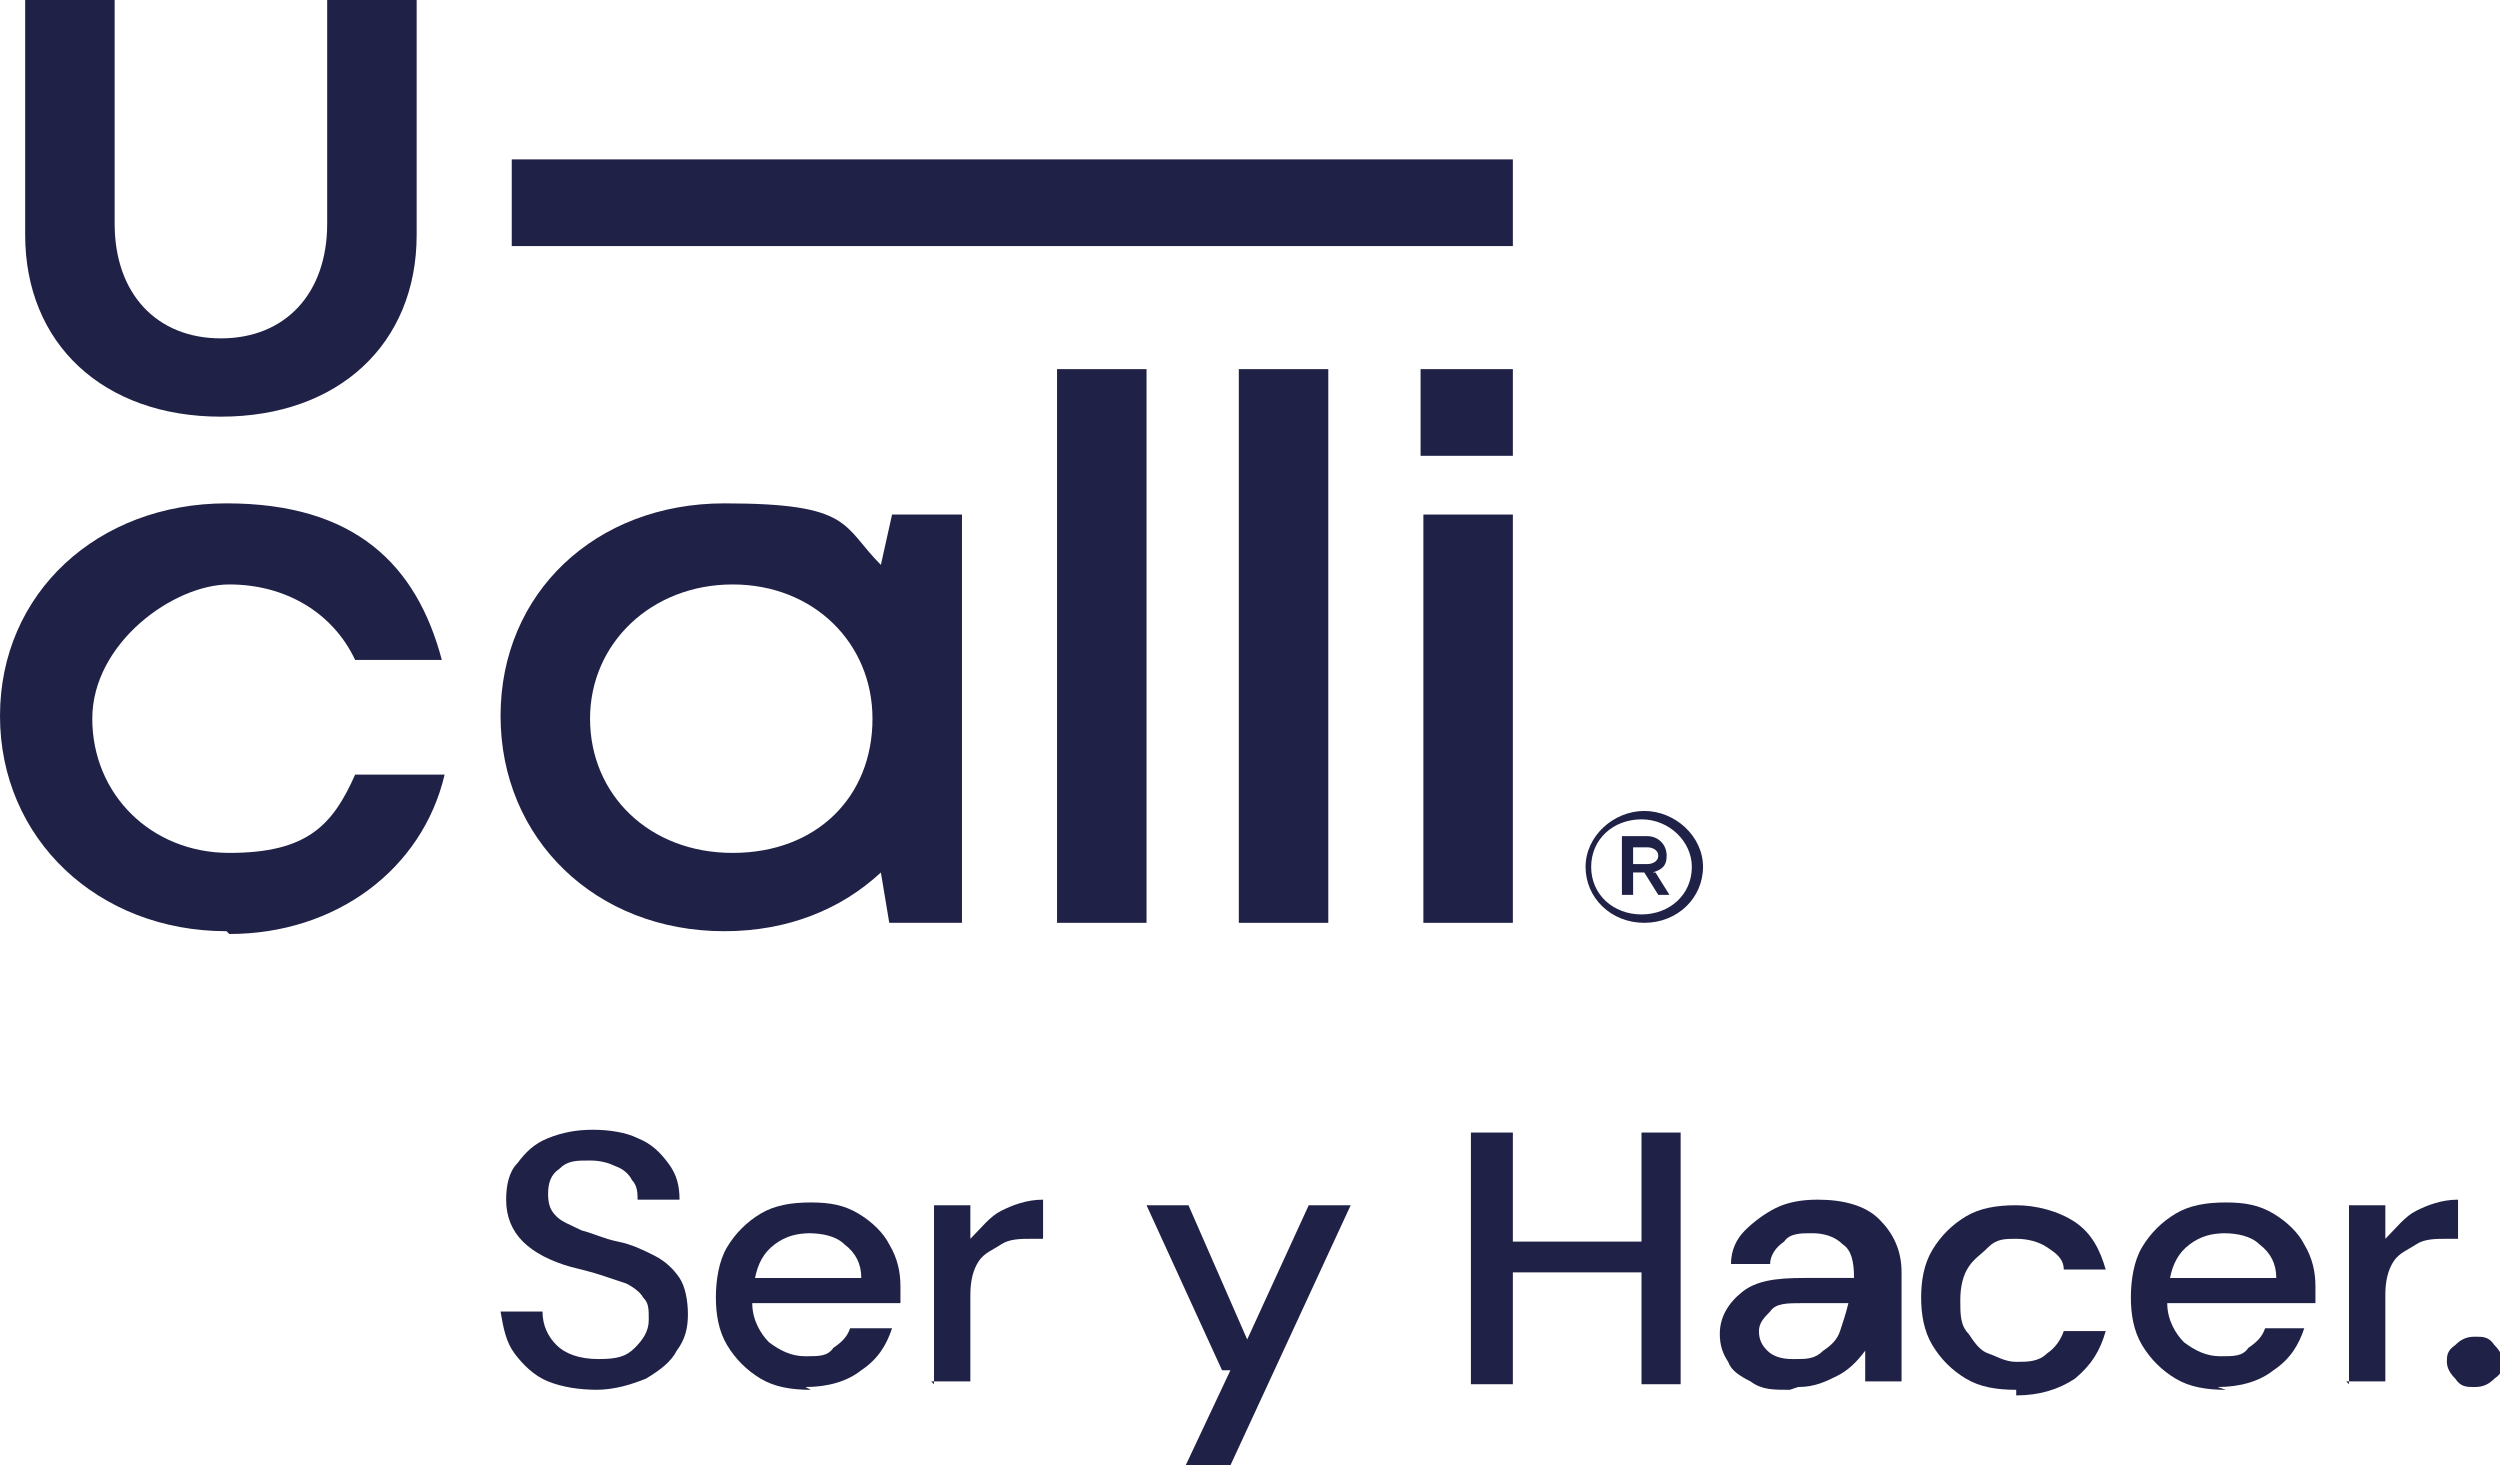 <svg xmlns="http://www.w3.org/2000/svg" id="Layer_2" viewBox="0 0 89.4 52.4"><g id="Layer_2-2"><path d="M7.9,14.9c-4.2,0-7-2.6-7-6.5V0h3.2v8c0,2.5,1.5,4.1,3.8,4.1s3.8-1.6,3.8-4.1V0h3.2v8.4c0,3.9-2.8,6.5-7,6.5" style="fill:#202146;"></path><rect x="18.3" y="5.7" width="35.8" height="3.1" style="fill:#202146;"></rect><path d="M8.1,33.3c-4.6,0-8.1-3.3-8.1-7.7s3.5-7.6,8.1-7.6,6.8,2.2,7.7,5.6h-3.1c-.8-1.7-2.5-2.7-4.5-2.7s-4.9,2.1-4.9,4.8,2.1,4.8,4.9,4.8,3.7-1,4.5-2.8h3.2c-.8,3.4-3.9,5.7-7.7,5.7Z" style="fill:#202146;"></path><path d="M31.2,25.7c0-2.7-2.1-4.8-5-4.8s-5.1,2.1-5.1,4.8,2.1,4.8,5.1,4.8,5-2,5-4.8M34.4,18.4v14.6h-2.6l-.3-1.8c-1.4,1.3-3.3,2.1-5.6,2.1-4.6,0-8-3.3-8-7.7s3.4-7.6,8-7.6,4.2.8,5.6,2.2l.4-1.8h2.4Z" style="fill:#202146;"></path><rect x="37.8" y="13.2" width="3.2" height="19.8" style="fill:#202146;"></rect><rect x="44.3" y="13.2" width="3.2" height="19.8" style="fill:#202146;"></rect><path d="M50.9,18.4h3.2v14.6h-3.2v-14.6ZM50.8,13.2h3.3v3.1h-3.3v-3.1Z" style="fill:#202146;"></path><path d="M58.4,30.9h.5c.2,0,.4-.1.4-.3s-.2-.3-.4-.3h-.5v.7ZM59.2,31.2l.5.8h-.4l-.5-.8h-.4v.8h-.4v-2.1h.9c.4,0,.7.3.7.7s-.2.5-.5.6M60.5,31c0-.9-.8-1.7-1.8-1.7s-1.8.7-1.8,1.7.8,1.7,1.8,1.7,1.8-.7,1.8-1.7M60.9,31c0,1.1-.9,2-2.1,2s-2.1-.9-2.1-2,1-2,2.1-2,2.1.9,2.1,2" style="fill:#202146;"></path><path d="M21.4,49.7c-.7,0-1.3-.1-1.8-.3-.5-.2-.9-.6-1.2-1-.3-.4-.4-.9-.5-1.5h1.5c0,.5.2.9.5,1.2.3.3.8.5,1.5.5s1-.1,1.3-.4c.3-.3.5-.6.5-1s0-.6-.2-.8c-.1-.2-.4-.4-.6-.5-.3-.1-.6-.2-.9-.3-.3-.1-.7-.2-1.1-.3-.7-.2-1.3-.5-1.7-.9-.4-.4-.6-.9-.6-1.5,0-.5.1-1,.4-1.3.3-.4.6-.7,1.1-.9.5-.2,1-.3,1.6-.3s1.2.1,1.6.3c.5.2.8.5,1.1.9.3.4.4.8.4,1.3h-1.5c0-.2,0-.5-.2-.7-.1-.2-.3-.4-.6-.5-.2-.1-.5-.2-.9-.2-.5,0-.8,0-1.1.3-.3.2-.4.5-.4.9s.1.6.3.8.5.3.9.5c.4.1.8.3,1.3.4.5.1.9.3,1.3.5.4.2.7.5.9.8.2.3.3.8.3,1.3s-.1.9-.4,1.3c-.2.4-.6.7-1.1,1-.5.2-1.1.4-1.8.4" style="fill:#202146;"></path><path d="M29,44.1c-.5,0-.9.1-1.3.4-.4.3-.6.7-.7,1.2h3.8c0-.5-.2-.9-.6-1.2-.3-.3-.8-.4-1.3-.4M29,49.7c-.7,0-1.3-.1-1.8-.4-.5-.3-.9-.7-1.2-1.2-.3-.5-.4-1.1-.4-1.7s.1-1.3.4-1.8c.3-.5.7-.9,1.2-1.2.5-.3,1.1-.4,1.8-.4s1.2.1,1.7.4c.5.3.9.7,1.1,1.1.3.5.4,1,.4,1.5s0,.2,0,.3c0,0,0,.2,0,.3h-5.3c0,.6.3,1.1.6,1.4.4.3.8.5,1.3.5s.8,0,1-.3c.3-.2.5-.4.6-.7h1.5c-.2.6-.5,1.1-1.1,1.5-.5.4-1.2.6-2,.6" style="fill:#202146;"></path><path d="M33.4,49.5v-6.4h1.3v1.2c.4-.4.7-.8,1.1-1,.4-.2.9-.4,1.5-.4v1.4h-.4c-.4,0-.8,0-1.1.2s-.6.3-.8.6c-.2.3-.3.7-.3,1.2v3.1h-1.4Z" style="fill:#202146;"></path><polygon points="46.8 43.1 44.6 47.9 42.5 43.1 41 43.1 43.7 49 44 49 42.4 52.4 44 52.4 48.3 43.1 46.8 43.1" style="fill:#202146;"></polygon><polygon points="52.6 49.5 52.6 40.5 54.1 40.5 54.1 44.4 58.7 44.4 58.7 40.5 60.1 40.5 60.1 49.5 58.7 49.5 58.7 45.5 54.1 45.5 54.1 49.5 52.6 49.5" style="fill:#202146;"></polygon><path d="M64.2,48.6c.4,0,.7,0,1-.3.3-.2.5-.4.6-.7.1-.3.2-.6.3-1h-1.6c-.6,0-1,0-1.2.3-.2.2-.4.4-.4.7s.1.5.3.7.5.3.9.3M64,49.7c-.6,0-1,0-1.4-.3-.4-.2-.7-.4-.8-.7-.2-.3-.3-.6-.3-1,0-.6.3-1.1.8-1.5.5-.4,1.2-.5,2.2-.5h1.8c0-.6-.1-1-.4-1.2-.3-.3-.7-.4-1.1-.4s-.8,0-1,.3c-.3.2-.5.5-.5.8h-1.4c0-.5.2-.9.5-1.2.3-.3.7-.6,1.1-.8.4-.2.9-.3,1.5-.3.9,0,1.7.2,2.2.7s.8,1.1.8,1.9v3.9h-1.3v-1.1c-.3.4-.6.7-1,.9-.4.2-.8.4-1.4.4" style="fill:#202146;"></path><path d="M72.1,49.7c-.7,0-1.3-.1-1.8-.4-.5-.3-.9-.7-1.2-1.2-.3-.5-.4-1.1-.4-1.7s.1-1.2.4-1.7c.3-.5.7-.9,1.2-1.2.5-.3,1.1-.4,1.8-.4s1.5.2,2.1.6c.6.4.9,1,1.1,1.7h-1.5c0-.4-.3-.6-.6-.8-.3-.2-.7-.3-1.1-.3s-.7,0-1,.3-.5.4-.7.7-.3.7-.3,1.2,0,.9.3,1.2c.2.3.4.6.7.7s.6.3,1,.3.8,0,1.1-.3c.3-.2.5-.5.6-.8h1.5c-.2.7-.5,1.2-1.1,1.7-.6.4-1.3.6-2.1.6" style="fill:#202146;"></path><path d="M79.6,44.1c-.5,0-.9.1-1.3.4-.4.3-.6.7-.7,1.2h3.8c0-.5-.2-.9-.6-1.2-.3-.3-.8-.4-1.3-.4M79.6,49.7c-.7,0-1.3-.1-1.8-.4-.5-.3-.9-.7-1.2-1.2-.3-.5-.4-1.1-.4-1.7s.1-1.3.4-1.8c.3-.5.7-.9,1.2-1.2.5-.3,1.1-.4,1.8-.4s1.2.1,1.7.4c.5.3.9.7,1.1,1.1.3.5.4,1,.4,1.5s0,.2,0,.3c0,0,0,.2,0,.3h-5.3c0,.6.3,1.1.6,1.4.4.3.8.5,1.3.5s.8,0,1-.3c.3-.2.5-.4.6-.7h1.4c-.2.6-.5,1.1-1.1,1.5-.5.4-1.2.6-2,.6" style="fill:#202146;"></path><path d="M84,49.5v-6.4h1.3v1.2c.4-.4.7-.8,1.1-1,.4-.2.9-.4,1.5-.4v1.4h-.4c-.4,0-.8,0-1.1.2s-.6.3-.8.6c-.2.3-.3.7-.3,1.2v3.1h-1.4Z" style="fill:#202146;"></path><path d="M88.5,49.6c-.3,0-.5,0-.7-.3-.2-.2-.3-.4-.3-.6s0-.4.3-.6c.2-.2.4-.3.7-.3s.5,0,.7.3c.2.2.3.4.3.6s0,.4-.3.6c-.2.2-.4.3-.7.3" style="fill:#202146;"></path></g></svg>